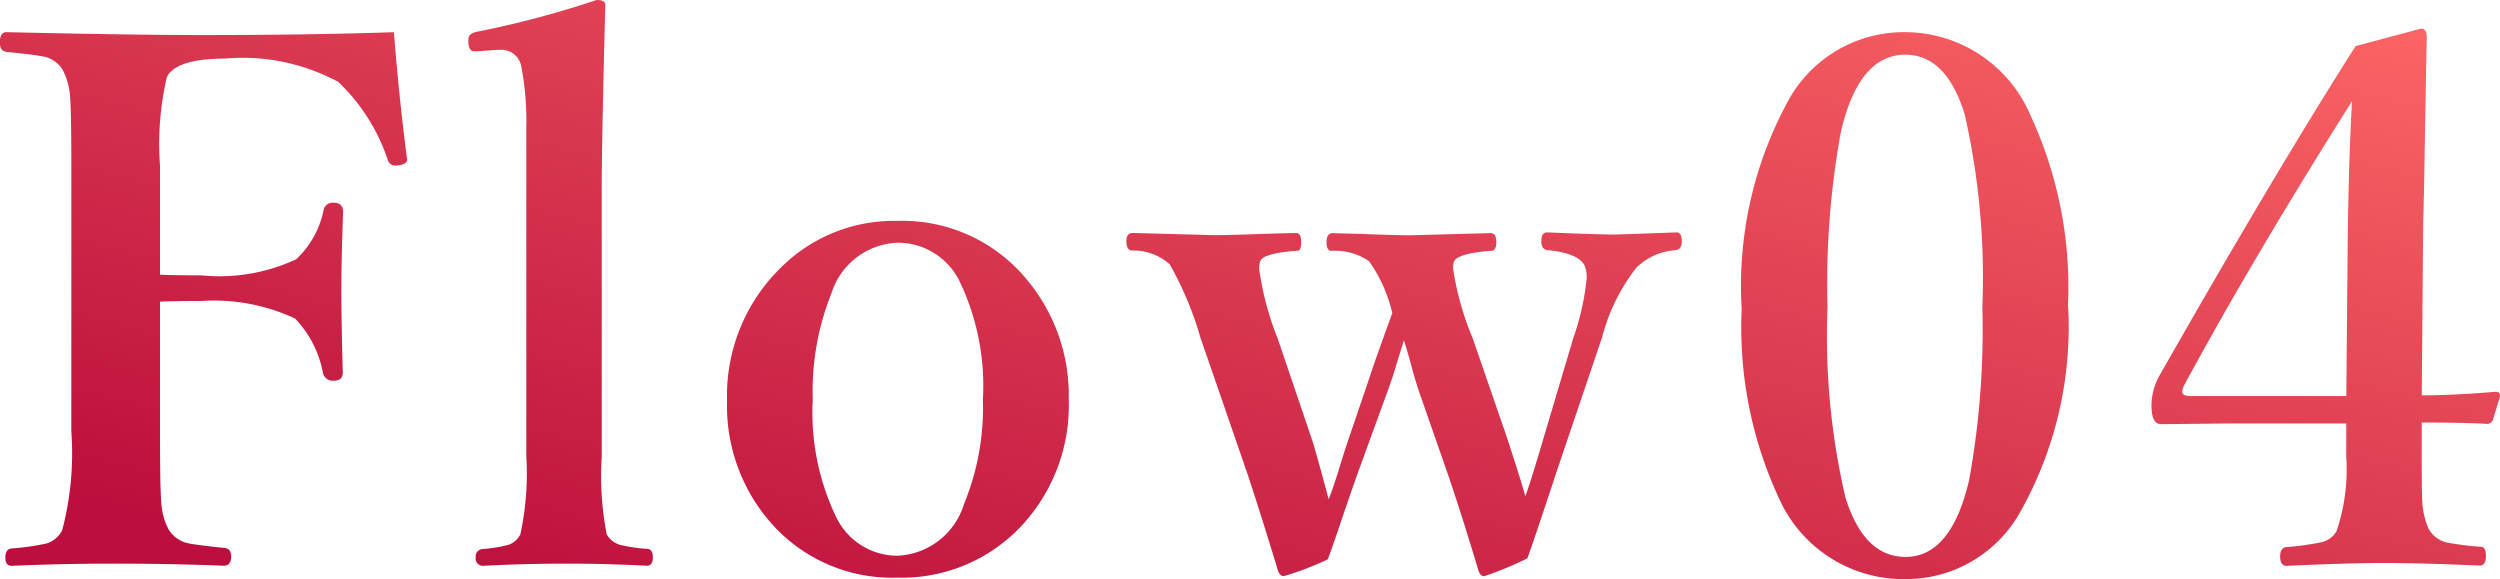 <svg xmlns="http://www.w3.org/2000/svg" xmlns:xlink="http://www.w3.org/1999/xlink" width="54.641" height="12.656" viewBox="0 0 54.641 12.656"><defs><linearGradient id="a" x1="1.045" x2="0.064" y2="0.891" gradientUnits="objectBoundingBox"><stop offset="0" stop-color="#ff6b67"/><stop offset="1" stop-color="#bc0f3d"/></linearGradient></defs><path d="M4.2-6.125V-3.3q0,1.313.031,1.609a1.386,1.386,0,0,0,.164.555.667.667,0,0,0,.469.3q.156.031.75.094.141.016.141.188,0,.2-.164.2Q4.445-.4,3.188-.4,2.055-.4.961-.352.82-.352.82-.531t.125-.2a5.412,5.412,0,0,0,.773-.109.577.577,0,0,0,.344-.289,6.637,6.637,0,0,0,.2-2.164V-9.1q0-1.266-.031-1.547a1.439,1.439,0,0,0-.164-.555.635.635,0,0,0-.461-.289q-.156-.031-.758-.094Q.7-11.6.7-11.789q0-.227.141-.227,2.773.063,4.3.063,2.289,0,4.172-.062.1,1.313.281,2.734a.214.214,0,0,1,.008.047q0,.094-.164.125a.4.4,0,0,1-.078.008.169.169,0,0,1-.18-.117A4.158,4.158,0,0,0,8.094-10.93a4.4,4.4,0,0,0-2.477-.508q-1.055,0-1.266.4A6.419,6.419,0,0,0,4.2-9.1v2.383q.258.016.9.016a3.974,3.974,0,0,0,2.078-.352,2.032,2.032,0,0,0,.594-1.055.2.2,0,0,1,.219-.18q.211,0,.211.2Q8.164-7.016,8.164-6.43q0,.742.031,1.852,0,.18-.2.18a.218.218,0,0,1-.234-.172,2.328,2.328,0,0,0-.609-1.187,4.191,4.191,0,0,0-2.062-.383Q4.453-6.141,4.2-6.125ZM12.206-2.75v-7.2a6.155,6.155,0,0,0-.109-1.312.439.439,0,0,0-.477-.367h-.055l-.43.031h-.07q-.109,0-.125-.18v-.078q0-.125.164-.164a21.324,21.324,0,0,0,2.641-.7q.187,0,.188.109-.078,3.023-.078,3.938V-2.75a6.641,6.641,0,0,0,.109,1.711A.493.493,0,0,0,14.3-.8a3.479,3.479,0,0,0,.563.078q.109.016.109.188t-.125.18Q13.948-.4,13.1-.4q-.93,0-1.82.047a.159.159,0,0,1-.18-.18.163.163,0,0,1,.156-.187,2.982,2.982,0,0,0,.57-.094.461.461,0,0,0,.25-.227A6.265,6.265,0,0,0,12.206-2.75Zm8.113-5.141a3.519,3.519,0,0,1,2.813,1.266,3.941,3.941,0,0,1,.93,2.641A3.857,3.857,0,0,1,22.9-1.094a3.583,3.583,0,0,1-2.586,1A3.522,3.522,0,0,1,17.5-1.352a3.871,3.871,0,0,1-.906-2.6,3.907,3.907,0,0,1,1.172-2.914A3.5,3.5,0,0,1,20.319-7.891Zm0,.477A1.578,1.578,0,0,0,18.873-6.3a5.714,5.714,0,0,0-.406,2.313,5.275,5.275,0,0,0,.516,2.578,1.485,1.485,0,0,0,1.336.836A1.593,1.593,0,0,0,21.772-1.7a5.553,5.553,0,0,0,.414-2.289,5.287,5.287,0,0,0-.516-2.594A1.5,1.5,0,0,0,20.319-7.414ZM34.041-1.875q.1-.25.453-1.453l.6-2.016a5.562,5.562,0,0,0,.289-1.3.7.7,0,0,0-.047-.273q-.141-.273-.82-.336-.125-.023-.125-.187,0-.2.125-.2,1.133.047,1.461.047.1,0,1.375-.047.109,0,.109.2,0,.164-.125.188a1.358,1.358,0,0,0-.867.383,4.165,4.165,0,0,0-.75,1.523l-.992,2.93q-.523,1.586-.641,1.9a7.161,7.161,0,0,1-.945.391q-.078,0-.125-.125-.359-1.2-.656-2.07L31.72-4.156q-.1-.3-.2-.68-.094-.328-.133-.445-.023.078-.148.477-.086.3-.187.578l-.672,1.844q-.2.563-.414,1.2-.148.438-.242.688a6.557,6.557,0,0,1-.961.367q-.078,0-.125-.109-.313-1.039-.656-2.086L26.939-5.344a7.317,7.317,0,0,0-.672-1.6,1.19,1.19,0,0,0-.82-.3q-.125,0-.125-.211,0-.172.141-.172l1.758.047q.367,0,.953-.023.734-.023.859-.023.109,0,.109.2t-.094.188q-.742.055-.8.227a.5.5,0,0,0-.023.172,6.38,6.38,0,0,0,.4,1.508l.766,2.258q.07.219.352,1.266.1-.25.234-.687.156-.508.219-.68l.57-1.68q.07-.2.367-1.023a3.19,3.19,0,0,0-.508-1.133,1.306,1.306,0,0,0-.82-.227q-.109,0-.109-.187t.125-.2q.2.008.594.016.781.031,1.117.031l1.75-.047q.125,0,.125.2t-.133.188q-.7.055-.789.227a.411.411,0,0,0-.023.156,6.215,6.215,0,0,0,.422,1.508l.75,2.172Q33.939-2.242,34.041-1.875Zm8.308-10.141a2.985,2.985,0,0,1,2.734,1.82,8.94,8.94,0,0,1,.82,4.133,8.242,8.242,0,0,1-1.07,4.578A2.856,2.856,0,0,1,42.348-.062a2.979,2.979,0,0,1-2.766-1.773,8.866,8.866,0,0,1-.812-4.133A8.434,8.434,0,0,1,39.833-10.6,2.884,2.884,0,0,1,42.348-12.016Zm0,.492q-1.023,0-1.414,1.7a18.519,18.519,0,0,0-.289,3.813,15.59,15.59,0,0,0,.391,4.164q.406,1.3,1.313,1.3,1,0,1.391-1.68a18.312,18.312,0,0,0,.289-3.781,16.12,16.12,0,0,0-.383-4.2Q43.247-11.523,42.348-11.523ZM53.633-3.484v.7q0,.914.016,1.086a1.7,1.7,0,0,0,.125.516.6.6,0,0,0,.453.328,6.192,6.192,0,0,0,.7.086q.109,0,.109.2t-.125.211Q53.6-.414,52.844-.414q-.813,0-2.164.063-.141,0-.141-.211,0-.187.141-.2a6.245,6.245,0,0,0,.734-.1.513.513,0,0,0,.359-.25,4.253,4.253,0,0,0,.211-1.633v-.719H49.453l-1.516.016q-.211,0-.211-.414a1.356,1.356,0,0,1,.18-.656Q50.4-8.9,52.188-11.711l1.43-.383q.125,0,.125.188-.008.43-.039,2.086-.016,1.18-.039,2l-.031,3.742q.68,0,1.609-.078.1,0,.1.07v.039l-.148.484a.135.135,0,0,1-.141.109Q54.594-3.484,53.633-3.484Zm-1.648-.578.031-3.469q.023-1.742.094-2.977Q49.922-7.039,48.453-4.32a.374.374,0,0,0-.055.164q0,.094.2.094Z" transform="translate(-0.703 12.719)" fill="url(#a)"/></svg>